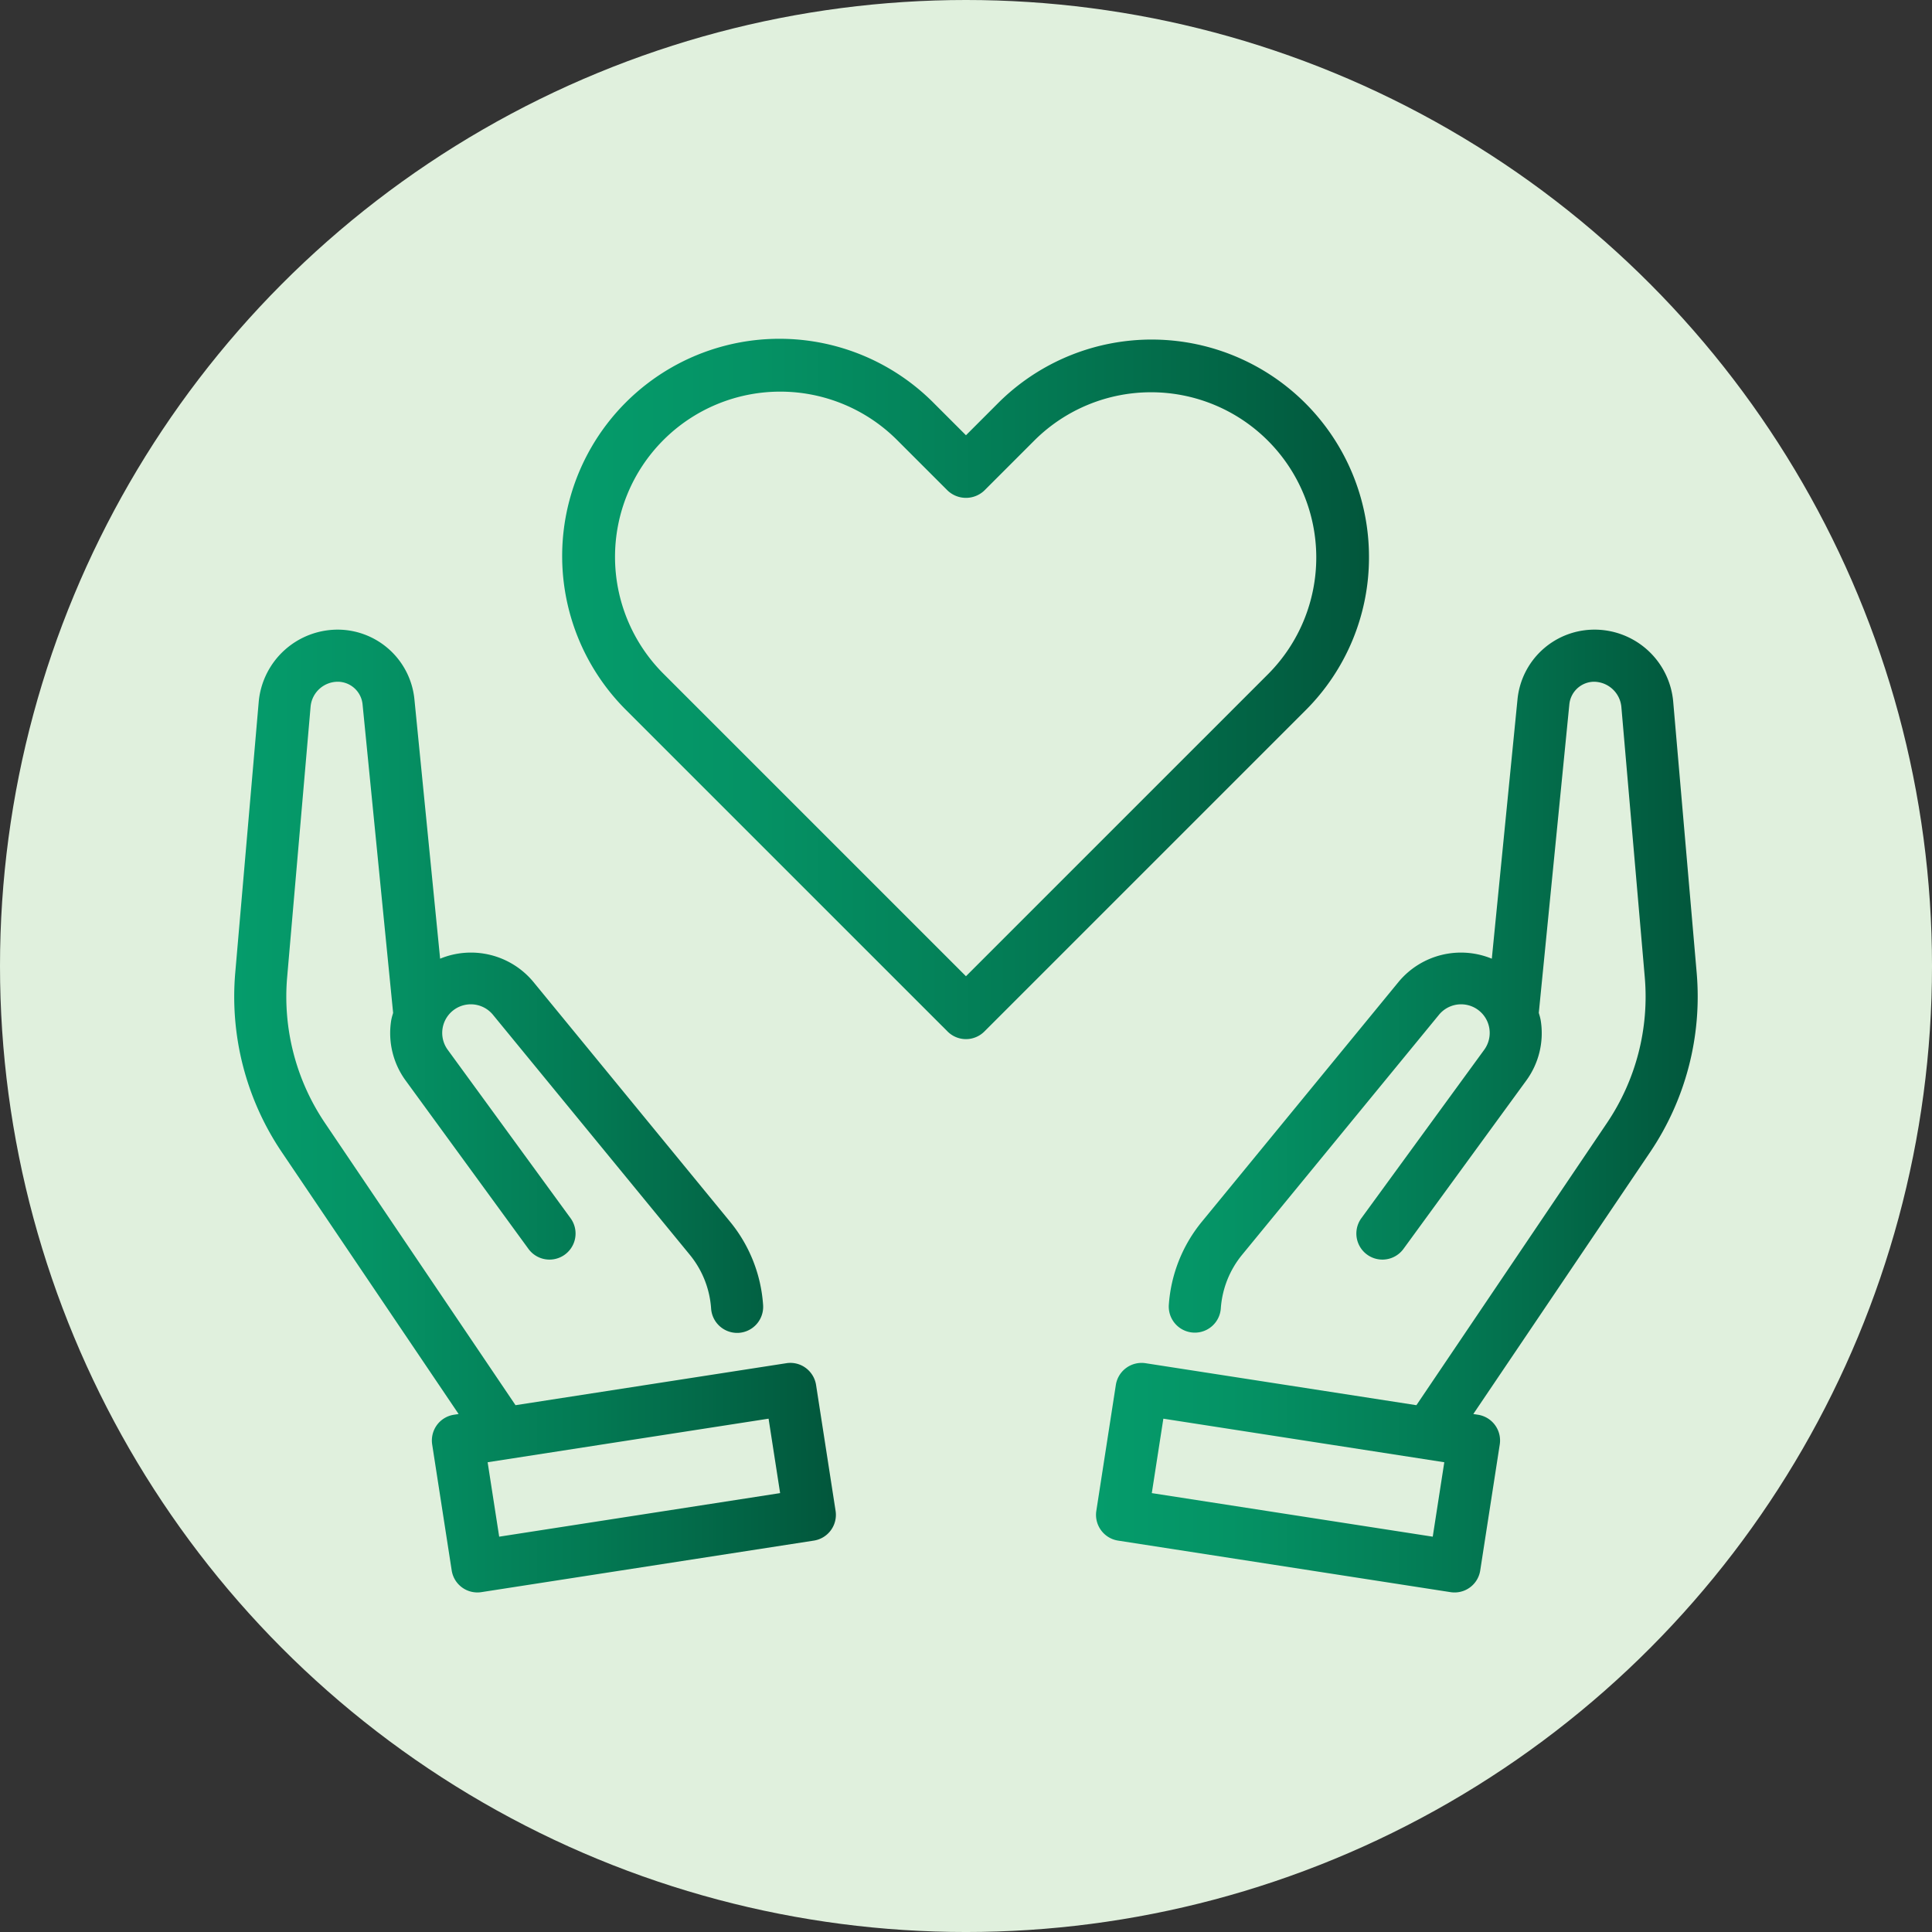 <?xml version="1.0" encoding="UTF-8"?>
<svg xmlns="http://www.w3.org/2000/svg" xmlns:xlink="http://www.w3.org/1999/xlink" viewBox="0 0 214.683 214.683">
  <rect x="0" y="0" width="214.683" height="214.683" fill="#333333" stroke="none"/>
  <defs>
    <style>.cls-1{fill:#e0f0dd;}.cls-2{fill:url(#linear-gradient);}.cls-3{fill:url(#linear-gradient-2);}.cls-4{fill:url(#linear-gradient-3);}</style>
    <linearGradient id="linear-gradient" x1="121.789" y1="123.459" x2="188.65" y2="123.459" gradientUnits="userSpaceOnUse">
      <stop offset="0" stop-color="#059c6b"></stop>
      <stop offset="0.224" stop-color="#059365"></stop>
      <stop offset="0.596" stop-color="#037953"></stop>
      <stop offset="0.994" stop-color="#02573c"></stop>
    </linearGradient>
    <linearGradient id="linear-gradient-2" x1="26.025" y1="123.46" x2="92.884" y2="123.46" xlink:href="#linear-gradient"></linearGradient>
    <linearGradient id="linear-gradient-3" x1="62.553" y1="76.599" x2="152.121" y2="76.599" xlink:href="#linear-gradient"></linearGradient>
  </defs>
  <g id="Layer_2" data-name="Layer 2">
    <g id="Layer_1-2" data-name="Layer 1">
      <circle class="cls-1" cx="107.342" cy="107.342" r="107.342"></circle>
      <path class="cls-2" d="M185.929,78.007a8.774,8.774,0,0,0-9.041-8.037,8.589,8.589,0,0,0-8.262,7.719l-2.857,28.841a9.005,9.005,0,0,0-10.357,2.574l-21.851,26.639a16.336,16.336,0,0,0-3.683,9.275,2.895,2.895,0,0,0,5.776.398,10.559,10.559,0,0,1,2.382-6.002L159.888,112.775a3.179,3.179,0,0,1,5.027,3.89l-13.64,18.7a2.895,2.895,0,0,0,4.678,3.412l13.64-18.7a8.917,8.917,0,0,0,1.614-6.672,5.381,5.381,0,0,0-.169-.689l-.048-.168,3.396-34.288a2.786,2.786,0,0,1,2.674-2.504,3.084,3.084,0,0,1,3.101,2.75l2.607,30.104a25.091,25.091,0,0,1-4.189,16.153L157.391,156.144l-30.095-4.665a2.895,2.895,0,0,0-3.304,2.417l-2.169,13.992a2.896,2.896,0,0,0,2.418,3.304l36.937,5.726a2.916,2.916,0,0,0,.448.035,2.881,2.881,0,0,0,2.857-2.452l2.169-13.992a2.895,2.895,0,0,0-2.417-3.303l-.521-.081,19.662-29.121a30.896,30.896,0,0,0,5.16-19.892Zm-25.44,84.477-1.283,8.271L127.988,165.914l1.283-8.271Z"></path>
      <path class="cls-3" d="M90.681,153.896a2.915,2.915,0,0,0-1.15-1.893,2.866,2.866,0,0,0-2.153-.524l-30.093,4.665L36.094,124.763a25.083,25.083,0,0,1-4.188-16.152L34.514,78.506a3.044,3.044,0,0,1,3.04-2.751c.018,0,.036,0,.054.001a2.785,2.785,0,0,1,2.679,2.502l3.397,34.292-.047.165a5.525,5.525,0,0,0-.17.69,8.923,8.923,0,0,0,1.614,6.672L58.722,138.777a2.895,2.895,0,0,0,4.678-3.412L49.76,116.665a3.179,3.179,0,0,1,5.027-3.89L76.637,139.414a10.552,10.552,0,0,1,2.382,6.003,2.904,2.904,0,0,0,2.886,2.694c.064,0,.129-.002.203-.006a2.9,2.9,0,0,0,2.688-3.088,16.322,16.322,0,0,0-3.683-9.275L59.263,109.103a9.006,9.006,0,0,0-10.357-2.574l-2.858-28.843a8.587,8.587,0,0,0-8.26-7.717,8.818,8.818,0,0,0-9.041,8.037L26.139,108.112a30.881,30.881,0,0,0,5.159,19.892l19.663,29.121-.522.081a2.878,2.878,0,0,0-1.894,1.151,2.915,2.915,0,0,0-.522,2.151l2.169,13.993a2.887,2.887,0,0,0,3.303,2.416l36.939-5.726a2.895,2.895,0,0,0,2.416-3.304ZM86.687,165.914l-31.218,4.841-1.283-8.271,31.218-4.841Z"></path>
      <path class="cls-4" d="M152.121,61.88A24.148,24.148,0,0,0,110.898,44.804l-3.56,3.561-3.562-3.561A24.148,24.148,0,1,0,69.626,78.954l35.666,35.664a2.89,2.89,0,0,0,4.092,0l35.665-35.664A23.988,23.988,0,0,0,152.121,61.88Zm-11.166,12.982-33.619,33.617L73.719,74.862A18.36,18.36,0,0,1,99.684,48.896l5.607,5.606a2.963,2.963,0,0,0,4.093,0l5.605-5.606a18.361,18.361,0,0,1,25.966,25.966Z"></path>
    </g>
  </g>
</svg>
